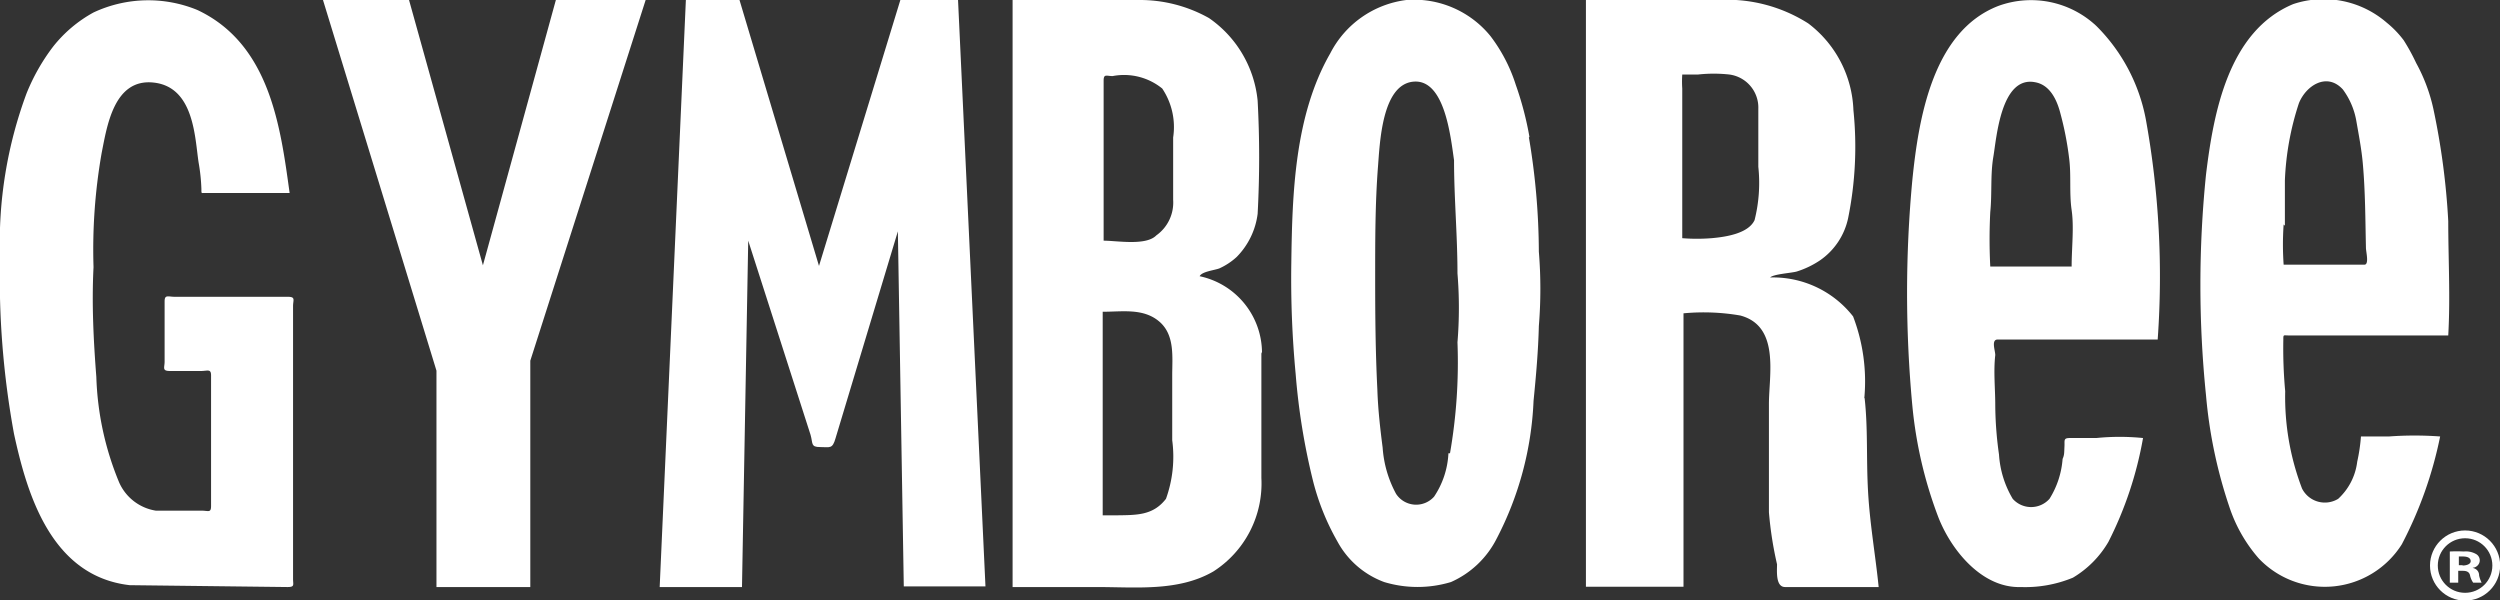 <svg xmlns="http://www.w3.org/2000/svg" viewBox="0 0 80.19 19.26"><rect x="0" y="0" width="80.19" height="19.26" fill="#333333" stroke="none"/><g id="Layer_2" data-name="Layer 2"><g id="Layer_1-2" data-name="Layer 1"><g id="Page-1"><g id="D_GYM_HP_brandtab_update" data-name="D GYM HP brandtab update"><g id="brand_gymboree-logo-2" data-name="brand/gymboree-logo-2"><g id="Group"><g id="brand_gymboree-logo" data-name="brand/gymboree-logo"><g id="Gymboree-Logo"><path id="Fill-6" d="M9.23,9.52H5.61c-.22,0-.33-.08-.33.15V11.6c0,.19-.09.3.17.3h1c.2,0,.32-.08.32.14s0,.35,0,.54c0,1.22,0,2.43,0,3.65,0,.23-.09.15-.3.15H5a1.55,1.55,0,0,1-1.18-.91,9.57,9.57,0,0,1-.73-3.38C3,10.93,2.94,9.74,3,8.57a17.94,17.94,0,0,1,.26-3.66c.17-.85.39-2.41,1.68-2.26S6.25,4.42,6.37,5.21a6,6,0,0,1,.09.85c0,.16,0,.13.09.13H9.29C9,4.1,8.67,1.42,6.33.32A4.14,4.14,0,0,0,3,.4,4.25,4.25,0,0,0,1.7,1.5,6.43,6.43,0,0,0,.85,3,13.75,13.75,0,0,0,0,8.24a27.8,27.8,0,0,0,.45,5.68c.41,1.88,1.17,4.56,3.71,4.85l5.06.06c.24,0,.18-.07.18-.26V9.82c0-.2.09-.3-.17-.3" style="fill:#fff;fill-rule:evenodd"/><path id="Fill-8" d="M46.46,14.54A2.73,2.73,0,0,1,46,15.93a.77.77,0,0,1-1.22-.09,3.62,3.62,0,0,1-.43-1.48c-.08-.62-.15-1.24-.17-1.87-.06-1.19-.07-2.38-.07-3.58s0-2.39.09-3.56c.06-.74.12-2.63,1.13-2.73s1.2,1.76,1.31,2.52c0,1.21.11,2.41.11,3.63a13.58,13.58,0,0,1,0,2.21,17,17,0,0,1-.24,3.56M49.06,4.4a10.36,10.36,0,0,0-.44-1.68,5.15,5.15,0,0,0-.81-1.56A3.16,3.16,0,0,0,45.11,0a3.19,3.19,0,0,0-2.44,1.71c-1.15,2-1.22,4.52-1.25,6.73A32.6,32.6,0,0,0,41.56,12a21.26,21.26,0,0,0,.56,3.44,7.73,7.73,0,0,0,.78,1.93,2.81,2.81,0,0,0,1.5,1.3,3.71,3.71,0,0,0,2.14,0A3,3,0,0,0,48,17.29a10.49,10.49,0,0,0,1.19-4.43c.08-.8.15-1.6.17-2.4a14.67,14.67,0,0,0,0-2.39,22.35,22.35,0,0,0-.32-3.67" style="fill:#fff;fill-rule:evenodd"/><path id="Fill-10" d="M63.84,8.55a17,17,0,0,1,0-1.75c.06-.59,0-1.2.1-1.78s.24-2.61,1.35-2.38c.47.09.69.57.8,1a10.17,10.17,0,0,1,.28,1.44c.07.54,0,1.11.08,1.66s0,1.21,0,1.81ZM67.25.84A3.06,3.06,0,0,0,64.1.19C62,1,61.54,3.79,61.34,5.78a38.8,38.8,0,0,0,0,7.23,13.64,13.64,0,0,0,.83,3.57c.41,1.06,1.4,2.29,2.65,2.25a4,4,0,0,0,1.67-.3,3.22,3.22,0,0,0,1.14-1.15,11.87,11.87,0,0,0,1.11-3.33,7.51,7.51,0,0,0-1.5,0h-.85c-.21,0-.16.08-.17.27s0,.27-.06.4A2.8,2.8,0,0,1,65.74,16a.79.79,0,0,1-1.18,0,3.16,3.16,0,0,1-.44-1.42A11.76,11.76,0,0,1,64,13c0-.54-.06-1.08,0-1.61,0-.15-.14-.5.08-.5h5.13a28.29,28.29,0,0,0-.38-7.06A5.72,5.72,0,0,0,67.25.84Z" style="fill:#fff;fill-rule:evenodd"/><path id="Fill-12" d="M73.29,7.24c0-.49,0-1,0-1.45a9,9,0,0,1,.45-2.48c.23-.57.9-1,1.41-.44a2.38,2.38,0,0,1,.43,1c.08.46.17.92.21,1.38.08.89.08,1.8.1,2.7,0,.12.11.54-.05.54H73.25a9.27,9.27,0,0,1,0-1.29M76.63,14c-.29,0-.6,0-.9,0a5.66,5.66,0,0,1-.12.81A1.93,1.93,0,0,1,75,16a.82.82,0,0,1-1.16-.33,8.24,8.24,0,0,1-.54-3.12,15.07,15.07,0,0,1-.06-1.65c0-.18,0-.14.18-.14h5.11c.07-1.23,0-2.46,0-3.67a23.18,23.18,0,0,0-.48-3.61,5.49,5.49,0,0,0-.55-1.46,6.44,6.44,0,0,0-.4-.73,3.18,3.18,0,0,0-.54-.56,3.09,3.09,0,0,0-3-.6C71.47,1,71,3.63,70.76,5.6a34.9,34.9,0,0,0,0,7.08,15.29,15.29,0,0,0,.78,3.67,4.78,4.78,0,0,0,.91,1.56,2.92,2.92,0,0,0,4.59-.45A13,13,0,0,0,78.27,14a11.23,11.23,0,0,0-1.64,0" style="fill:#fff;fill-rule:evenodd"/><polygon id="Fill-14" points="15.49 8.51 13.12 0 10.36 0 14 11.89 14 18.83 17.01 18.83 17.01 11.57 20.71 0 17.83 0 15.49 8.51" style="fill:#fff;fill-rule:evenodd"/><path id="Fill-16" d="M28.88,0,26.27,8.53,23.72,0H22l-.84,18.83H23.8L24,7.72l2,6.23c.08.28,0,.39.31.39s.39.07.49-.28l2-6.64.19,11.39h2.62L30.73,0Z" style="fill:#fff;fill-rule:evenodd"/><path id="Fill-18" d="M37.4,16c-.42.54-.94.52-1.61.53h-.42V10c.63,0,1.3-.12,1.81.31s.42,1.14.42,1.73v2.08A4,4,0,0,1,37.4,16Zm-2-13.41c0-.23.09-.15.29-.15a1.94,1.94,0,0,1,1.59.4,2.22,2.22,0,0,1,.35,1.57v2a1.29,1.29,0,0,1-.54,1.14c-.33.34-1.26.17-1.69.17Zm5.08,8.75a2.52,2.52,0,0,0-2-2.48c.07-.15.47-.19.63-.25a2.1,2.1,0,0,0,.56-.37,2.4,2.4,0,0,0,.67-1.38,33.81,33.81,0,0,0,0-3.63A3.65,3.65,0,0,0,38.78.58,4.52,4.52,0,0,0,36.53,0H32.48V18.83h2.71c1.24,0,2.61.15,3.73-.5a3.35,3.35,0,0,0,1.54-3c0-.65,0-1.29,0-1.94s0-1.41,0-2.1Z" style="fill:#fff;fill-rule:evenodd"/><path id="Fill-20" d="M56.28,7.06c-.2.43-.92.54-1.38.58a5.91,5.91,0,0,1-.94,0V6.6c0-1.25,0-2.51,0-3.76a3.39,3.39,0,0,1,0-.45h.51a4.6,4.6,0,0,1,1,0,1.07,1.07,0,0,1,.93,1.1V5.35a4.9,4.9,0,0,1-.12,1.71m3.52,5.71a5.84,5.84,0,0,0-.36-2.62A3.26,3.26,0,0,0,56.78,8.9c.11-.11.67-.14.85-.19a2.88,2.88,0,0,0,.75-.36A2.2,2.2,0,0,0,59.28,7a11.51,11.51,0,0,0,.17-3.47A3.65,3.65,0,0,0,58,.75,4.86,4.86,0,0,0,55.1,0H50.87l0,18.82H54c0-2.33,0-4.68,0-7,0-.59,0-1.18,0-1.77a6.91,6.91,0,0,1,1.82.07c1.28.34.92,1.91.92,2.84,0,1.15,0,2.3,0,3.47A11.71,11.71,0,0,0,57,18.1c0,.22-.05.73.26.73h3c-.1-1-.28-2-.34-3.06s0-2-.11-3" style="fill:#fff;fill-rule:evenodd"/></g><g id="Group-2" data-name="Group"><circle id="Oval" cx="79.07" cy="18.14" r="1" style="fill:none;stroke:#fff;stroke-width:0.25px"/><path id="Fill-1" d="M79,18.13h-.13v-.28H79c.17,0,.25.06.25.15s-.12.14-.27.14m.33.07h0c.12,0,.23-.11.23-.23a.23.23,0,0,0-.12-.21.66.66,0,0,0-.39-.08,4.36,4.36,0,0,0-.45,0v1h.27v-.38H79c.14,0,.21.05.23.15a.63.63,0,0,0,.1.23h.27a1,1,0,0,1-.08-.23c0-.13-.08-.21-.19-.24" style="fill:#fff;fill-rule:evenodd"/></g></g></g></g></g></g></g></g></svg>